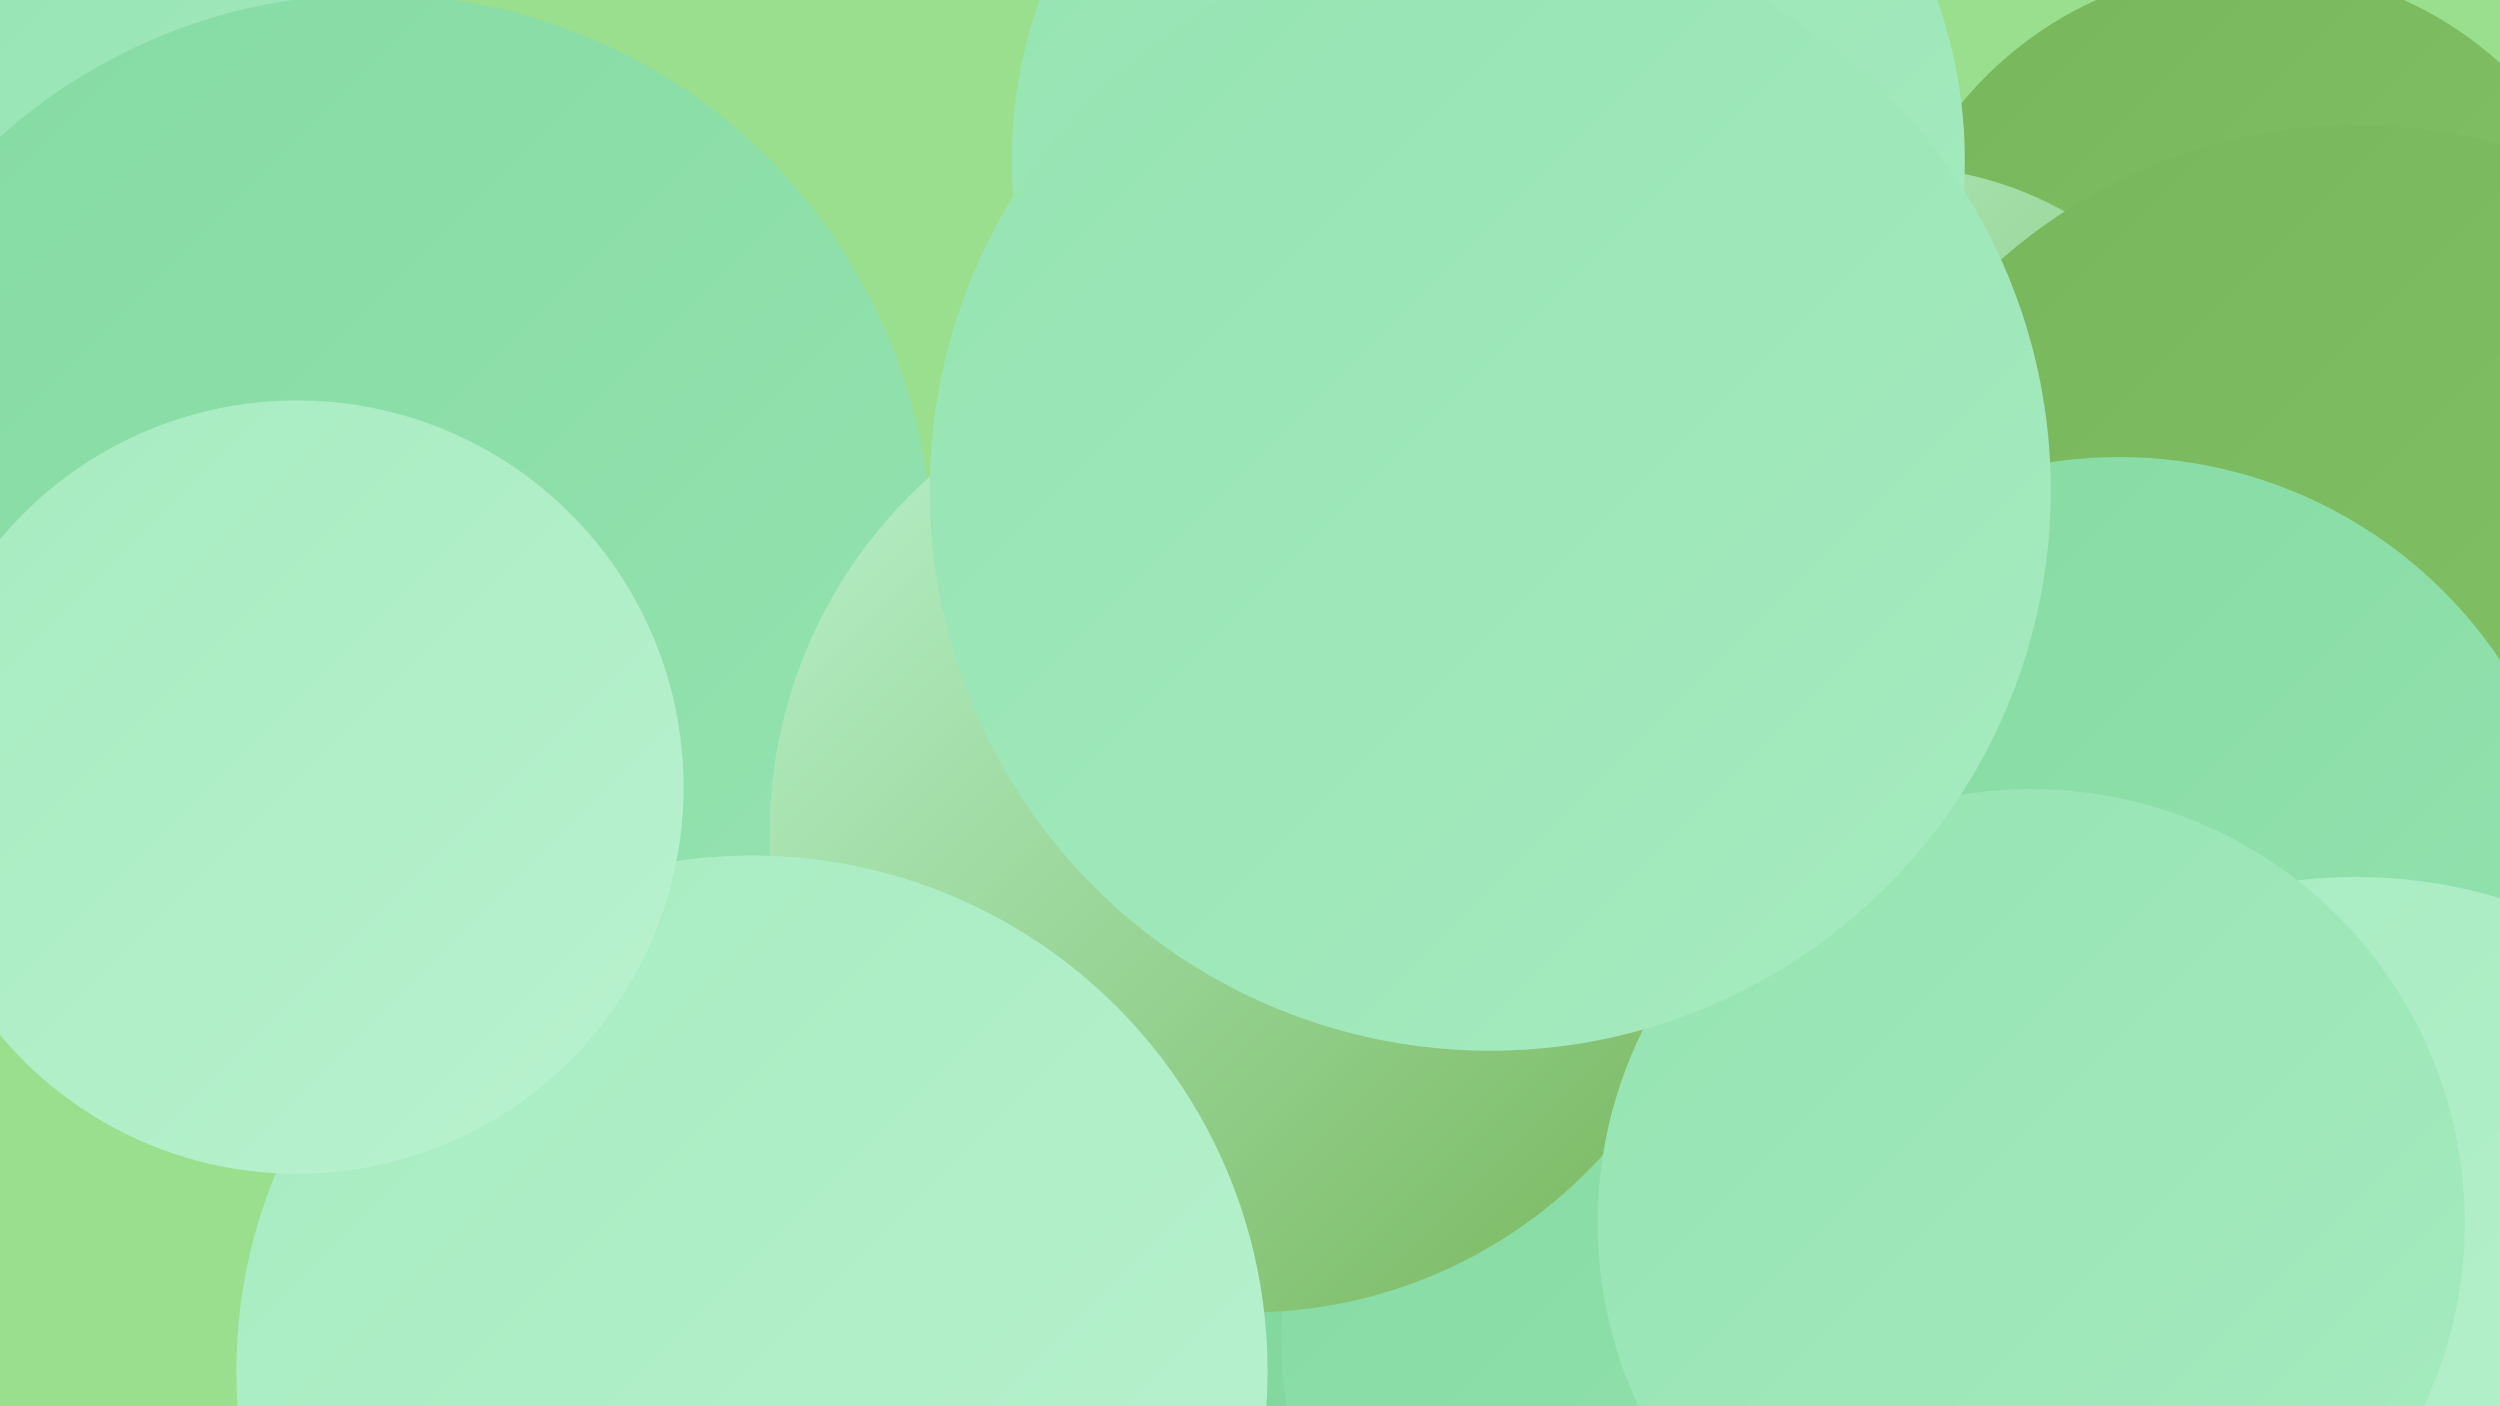 <?xml version="1.0" encoding="UTF-8"?><svg width="1280" height="720" xmlns="http://www.w3.org/2000/svg"><defs><linearGradient id="grad0" x1="0%" y1="0%" x2="100%" y2="100%"><stop offset="0%" style="stop-color:#77b65b;stop-opacity:1" /><stop offset="100%" style="stop-color:#85c368;stop-opacity:1" /></linearGradient><linearGradient id="grad1" x1="0%" y1="0%" x2="100%" y2="100%"><stop offset="0%" style="stop-color:#85c368;stop-opacity:1" /><stop offset="100%" style="stop-color:#76cf93;stop-opacity:1" /></linearGradient><linearGradient id="grad2" x1="0%" y1="0%" x2="100%" y2="100%"><stop offset="0%" style="stop-color:#76cf93;stop-opacity:1" /><stop offset="100%" style="stop-color:#85daa2;stop-opacity:1" /></linearGradient><linearGradient id="grad3" x1="0%" y1="0%" x2="100%" y2="100%"><stop offset="0%" style="stop-color:#85daa2;stop-opacity:1" /><stop offset="100%" style="stop-color:#95e3b1;stop-opacity:1" /></linearGradient><linearGradient id="grad4" x1="0%" y1="0%" x2="100%" y2="100%"><stop offset="0%" style="stop-color:#95e3b1;stop-opacity:1" /><stop offset="100%" style="stop-color:#a6ebc0;stop-opacity:1" /></linearGradient><linearGradient id="grad5" x1="0%" y1="0%" x2="100%" y2="100%"><stop offset="0%" style="stop-color:#a6ebc0;stop-opacity:1" /><stop offset="100%" style="stop-color:#b9f2cf;stop-opacity:1" /></linearGradient><linearGradient id="grad6" x1="0%" y1="0%" x2="100%" y2="100%"><stop offset="0%" style="stop-color:#b9f2cf;stop-opacity:1" /><stop offset="100%" style="stop-color:#77b65b;stop-opacity:1" /></linearGradient></defs><rect width="1280" height="720" fill="#9adf8d" /><circle cx="1152" cy="174" r="191" fill="url(#grad0)" /><circle cx="858" cy="451" r="181" fill="url(#grad2)" /><circle cx="1236" cy="548" r="202" fill="url(#grad5)" /><circle cx="46" cy="154" r="226" fill="url(#grad4)" /><circle cx="1033" cy="516" r="203" fill="url(#grad1)" /><circle cx="967" cy="271" r="186" fill="url(#grad6)" /><circle cx="1150" cy="632" r="184" fill="url(#grad2)" /><circle cx="762" cy="82" r="244" fill="url(#grad4)" /><circle cx="662" cy="540" r="232" fill="url(#grad6)" /><circle cx="1207" cy="340" r="276" fill="url(#grad0)" /><circle cx="506" cy="566" r="224" fill="url(#grad2)" /><circle cx="867" cy="686" r="211" fill="url(#grad3)" /><circle cx="1085" cy="469" r="235" fill="url(#grad3)" /><circle cx="1206" cy="706" r="257" fill="url(#grad5)" /><circle cx="191" cy="283" r="286" fill="url(#grad3)" /><circle cx="639" cy="427" r="245" fill="url(#grad6)" /><circle cx="1040" cy="626" r="222" fill="url(#grad4)" /><circle cx="385" cy="702" r="264" fill="url(#grad5)" /><circle cx="152" cy="403" r="198" fill="url(#grad5)" /><circle cx="763" cy="251" r="287" fill="url(#grad4)" /></svg>